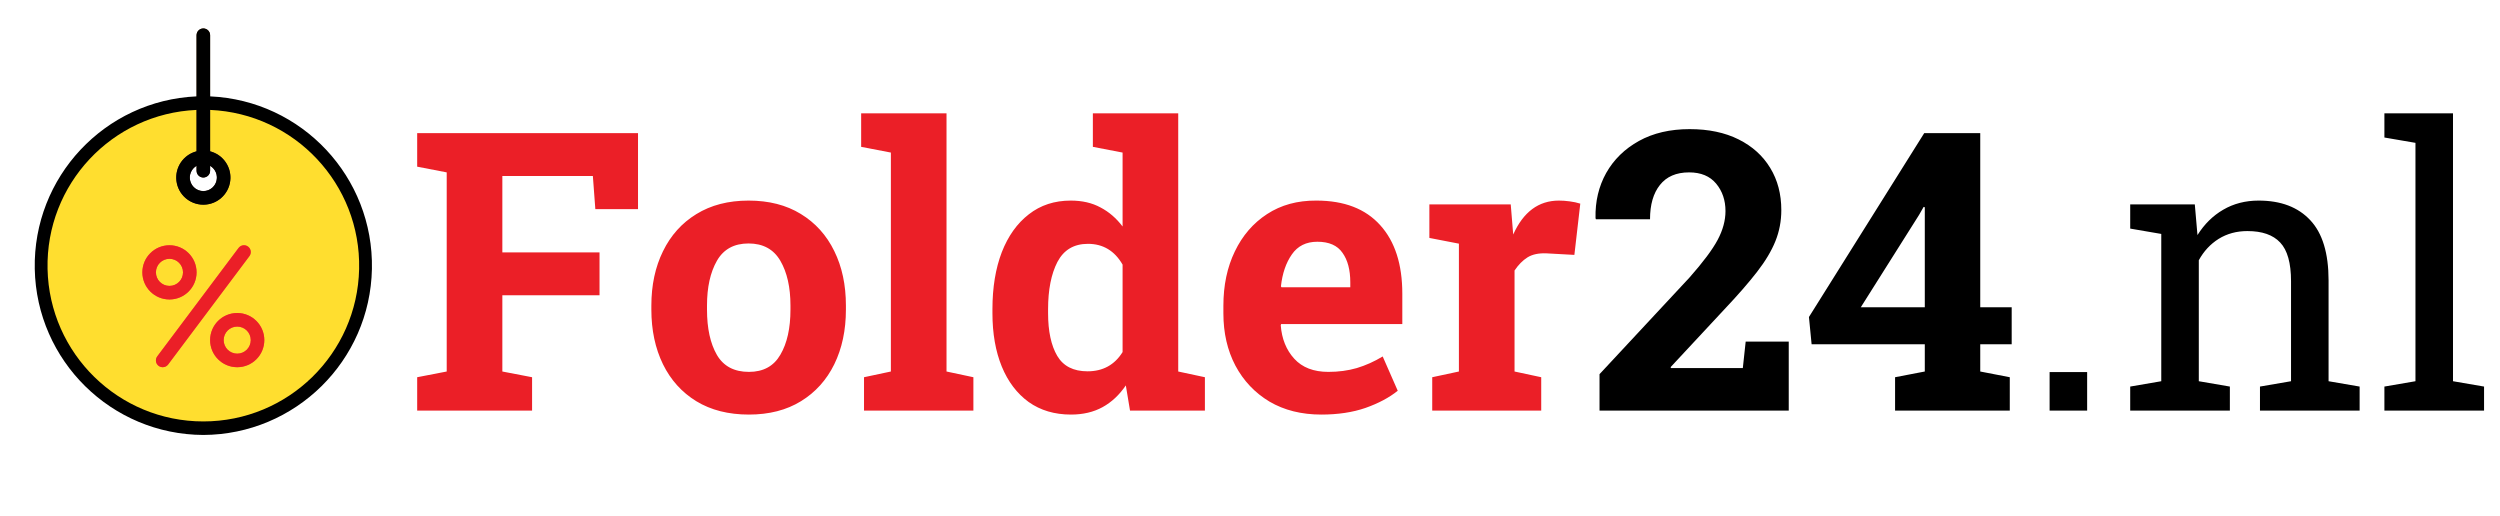 <svg width="615" height="127" viewBox="0 0 615 127" fill="none" xmlns="http://www.w3.org/2000/svg">
<path d="M102.625 101V92.797L109.891 91.391V42.406L102.625 41V32.75H156.953V51.453H146.453L145.844 43.297H123.578V62.094H147.484V72.641H123.578V91.391L130.891 92.797V101H102.625ZM184.234 101.984C179.203 101.984 174.891 100.891 171.297 98.703C167.734 96.516 165 93.484 163.094 89.609C161.188 85.703 160.234 81.219 160.234 76.156V75.172C160.234 70.141 161.188 65.688 163.094 61.812C165 57.906 167.734 54.859 171.297 52.672C174.891 50.453 179.172 49.344 184.141 49.344C189.141 49.344 193.422 50.438 196.984 52.625C200.578 54.812 203.328 57.859 205.234 61.766C207.141 65.641 208.094 70.109 208.094 75.172V76.156C208.094 81.219 207.141 85.703 205.234 89.609C203.328 93.484 200.594 96.516 197.031 98.703C193.469 100.891 189.203 101.984 184.234 101.984ZM184.234 91.484C187.766 91.484 190.344 90.078 191.969 87.266C193.625 84.453 194.453 80.75 194.453 76.156V75.172C194.453 70.672 193.625 67 191.969 64.156C190.312 61.312 187.703 59.891 184.141 59.891C180.578 59.891 177.984 61.312 176.359 64.156C174.734 67 173.922 70.672 173.922 75.172V76.156C173.922 80.781 174.734 84.5 176.359 87.312C177.984 90.094 180.609 91.484 184.234 91.484ZM212.547 101V92.797L219.156 91.391V37.531L211.844 36.125V27.875H232.844V91.391L239.453 92.797V101H212.547ZM263.453 101.984C259.422 101.984 255.953 100.953 253.047 98.891C250.172 96.797 247.969 93.891 246.438 90.172C244.906 86.422 244.141 82.047 244.141 77.047V76.062C244.141 70.719 244.906 66.047 246.438 62.047C248 58.047 250.219 54.938 253.094 52.719C255.969 50.469 259.406 49.344 263.406 49.344C266.219 49.344 268.656 49.906 270.719 51.031C272.812 52.125 274.625 53.688 276.156 55.719V37.531L268.844 36.125V27.875H289.844V91.391L296.406 92.797V101H277.984L276.953 94.812C275.359 97.156 273.453 98.938 271.234 100.156C269.016 101.375 266.422 101.984 263.453 101.984ZM267.531 91.344C271.312 91.344 274.188 89.766 276.156 86.609V65.094C274.188 61.688 271.344 59.984 267.625 59.984C264.188 59.984 261.688 61.469 260.125 64.438C258.594 67.406 257.828 71.281 257.828 76.062V77.047C257.828 81.484 258.578 84.984 260.078 87.547C261.578 90.078 264.062 91.344 267.531 91.344ZM325.047 101.984C320.172 101.984 315.922 100.922 312.297 98.797C308.703 96.641 305.906 93.688 303.906 89.938C301.938 86.188 300.953 81.906 300.953 77.094V75.219C300.953 70.188 301.891 65.734 303.766 61.859C305.641 57.953 308.281 54.891 311.688 52.672C315.125 50.422 319.172 49.312 323.828 49.344C330.672 49.344 335.906 51.359 339.531 55.391C343.156 59.391 344.969 65.016 344.969 72.266V79.719H315.156L315.062 80C315.312 83.344 316.422 86.094 318.391 88.25C320.359 90.406 323.156 91.484 326.781 91.484C329.281 91.484 331.609 91.172 333.766 90.547C335.953 89.891 338.078 88.938 340.141 87.688L343.844 96.125C341.75 97.812 339.109 99.219 335.922 100.344C332.766 101.438 329.141 101.984 325.047 101.984ZM315.25 70.672H332.172V69.453C332.172 66.391 331.531 63.969 330.25 62.188C329 60.375 326.938 59.469 324.062 59.469C321.312 59.469 319.219 60.516 317.781 62.609C316.344 64.672 315.453 67.281 315.109 70.438L315.25 70.672ZM352.328 101V92.797L358.891 91.391V59.938L351.625 58.531V50.281H371.641L372.156 56.562L372.25 57.688C374.75 52.125 378.5 49.344 383.5 49.344C384.312 49.344 385.188 49.406 386.125 49.531C387.094 49.656 387.969 49.844 388.75 50.094L387.297 62.703L380.5 62.328C378.562 62.234 376.984 62.562 375.766 63.312C374.578 64.062 373.516 65.141 372.578 66.547V91.391L379.141 92.797V101H352.328Z" fill="#EB1F27"/>
<path d="M393.484 101V92.047L415.609 68.281C418.953 64.5 421.266 61.406 422.547 59C423.828 56.594 424.469 54.234 424.469 51.922C424.469 49.266 423.703 47.016 422.172 45.172C420.641 43.328 418.422 42.406 415.516 42.406C412.359 42.406 409.969 43.438 408.344 45.5C406.719 47.531 405.906 50.344 405.906 53.938H392.594L392.5 53.656C392.406 49.562 393.281 45.859 395.125 42.547C397 39.234 399.688 36.609 403.188 34.672C406.688 32.734 410.844 31.766 415.656 31.766C420.312 31.766 424.328 32.609 427.703 34.297C431.078 35.984 433.672 38.328 435.484 41.328C437.297 44.297 438.203 47.75 438.203 51.688C438.203 54.375 437.719 56.922 436.75 59.328C435.781 61.734 434.266 64.266 432.203 66.922C430.141 69.578 427.484 72.625 424.234 76.062L410.969 90.312L411.062 90.547H428.734L429.438 84.031H440.031V101H393.484ZM466.188 101V92.797L473.5 91.391V84.688H445.656L445 77.984L473.359 32.75H487.141V75.594H494.875V84.688H487.141V91.391L494.406 92.797V101H466.188ZM457.75 75.594H473.5V50.984L473.219 50.891L472.094 52.859L457.75 75.594ZM504.203 101V91.531H513.438V101H504.203ZM524.031 101V95.094L531.672 93.781V57.547L524.031 56.234V50.281H539.922L540.578 57.828C542.266 55.141 544.375 53.062 546.906 51.594C549.469 50.094 552.375 49.344 555.625 49.344C561.094 49.344 565.328 50.953 568.328 54.172C571.328 57.359 572.828 62.297 572.828 68.984V93.781L580.469 95.094V101H555.953V95.094L563.594 93.781V69.172C563.594 64.703 562.703 61.531 560.922 59.656C559.172 57.781 556.484 56.844 552.859 56.844C550.203 56.844 547.844 57.484 545.781 58.766C543.75 60.047 542.125 61.797 540.906 64.016V93.781L548.547 95.094V101H524.031ZM586.562 101V95.094L594.203 93.781V35.141L586.562 33.828V27.875H603.438V93.781L611.078 95.094V101H586.562Z" fill="black"/>
<g clip-path="url(#clip0_510:2)">
<path d="M50.021 25.333C27.93 25.333 10.021 43.242 10.021 65.333C10.021 87.425 27.93 105.333 50.021 105.333C72.113 105.333 90.021 87.425 90.021 65.333C90.021 43.242 72.113 25.333 50.021 25.333ZM50.021 48.667C47.26 48.667 45.021 46.428 45.021 43.667C45.021 40.905 47.26 38.667 50.021 38.667C52.783 38.667 55.021 40.905 55.021 43.667C55.021 46.428 52.783 48.667 50.021 48.667Z" fill="#FFDE2F"/>
<path d="M50.021 50.333C46.34 50.333 43.355 47.348 43.355 43.667C43.355 39.985 46.34 37 50.021 37C53.704 37 56.688 39.985 56.688 43.667C56.688 47.348 53.704 50.333 50.021 50.333ZM50.021 40.333C48.18 40.333 46.688 41.826 46.688 43.667C46.688 45.508 48.18 47 50.021 47C51.863 47 53.355 45.508 53.355 43.667C53.355 41.826 51.863 40.333 50.021 40.333Z" fill="#4F3328"/>
<path d="M40.021 90.333C39.391 90.333 38.813 89.977 38.531 89.412C38.249 88.847 38.31 88.172 38.688 87.666L58.688 61C59.241 60.263 60.285 60.114 61.021 60.667C61.758 61.219 61.907 62.264 61.355 63L41.355 89.667C41.04 90.086 40.546 90.333 40.021 90.333V90.333Z" fill="#FF5B42"/>
<path d="M41.688 73.667C38.006 73.667 35.021 70.682 35.021 67C35.021 63.319 38.006 60.334 41.688 60.334C45.37 60.334 48.355 63.319 48.355 67C48.355 70.682 45.37 73.667 41.688 73.667ZM41.688 63.667C39.847 63.667 38.355 65.16 38.355 67C38.355 68.841 39.847 70.334 41.688 70.334C43.529 70.334 45.021 68.841 45.021 67C45.021 65.16 43.529 63.667 41.688 63.667Z" fill="#FF5B42"/>
<path d="M58.355 90.333C54.673 90.333 51.688 87.348 51.688 83.667C51.688 79.985 54.673 77 58.355 77C62.037 77 65.021 79.985 65.021 83.667C65.021 87.348 62.037 90.333 58.355 90.333ZM58.355 80.333C56.514 80.333 55.021 81.826 55.021 83.667C55.021 85.507 56.514 87 58.355 87C60.196 87 61.688 85.507 61.688 83.667C61.688 81.826 60.196 80.333 58.355 80.333Z" fill="#FF5B42"/>
<path d="M50.021 43.667C49.101 43.667 48.355 42.92 48.355 42V8.667C48.355 7.746 49.101 7 50.021 7C50.942 7 51.688 7.746 51.688 8.667V42C51.688 42.92 50.942 43.667 50.021 43.667Z" fill="#4E2B08"/>
<path d="M50.021 107C72.636 106.898 91.041 88.777 91.493 66.168C91.945 43.558 74.28 24.714 51.688 23.708V8.667C51.688 7.746 50.942 7 50.021 7C49.101 7 48.355 7.746 48.355 8.667V23.708C25.762 24.714 8.097 43.558 8.55 66.168C9.002 88.777 27.407 106.898 50.021 107ZM50.021 43.667C50.942 43.667 51.688 42.92 51.688 42V40.796C52.995 41.551 53.632 43.089 53.241 44.546C52.851 46.003 51.53 47.017 50.021 47.017C48.513 47.017 47.192 46.003 46.802 44.546C46.411 43.089 47.048 41.551 48.355 40.796V42C48.355 42.92 49.101 43.667 50.021 43.667ZM48.355 27.041V37.237C45.104 38.076 42.985 41.202 43.408 44.532C43.831 47.862 46.664 50.359 50.021 50.359C53.379 50.359 56.212 47.862 56.635 44.532C57.058 41.202 54.939 38.076 51.688 37.237V27.041C72.515 27.948 88.799 45.331 88.346 66.172C87.892 87.014 70.868 103.672 50.021 103.672C29.176 103.672 12.151 87.014 11.698 66.172C11.244 45.331 27.529 27.948 48.355 27.041V27.041Z" fill="black"/>
<path d="M39.022 90C39.758 90.552 40.802 90.403 41.355 89.667L61.355 63C61.907 62.264 61.758 61.219 61.021 60.667C60.285 60.114 59.241 60.263 58.688 61L38.688 87.666C38.136 88.403 38.285 89.448 39.022 90V90Z" fill="#EB1F27"/>
<path d="M41.688 73.667C45.37 73.667 48.355 70.682 48.355 67C48.355 63.318 45.37 60.333 41.688 60.333C38.006 60.333 35.021 63.318 35.021 67C35.021 70.682 38.006 73.667 41.688 73.667ZM41.688 63.667C43.529 63.667 45.021 65.159 45.021 67C45.021 68.841 43.529 70.333 41.688 70.333C39.847 70.333 38.355 68.841 38.355 67C38.355 65.159 39.847 63.667 41.688 63.667Z" fill="#EB1F27"/>
<path d="M51.688 83.667C51.688 87.348 54.673 90.333 58.355 90.333C62.037 90.333 65.021 87.348 65.021 83.667C65.021 79.985 62.037 77 58.355 77C54.673 77 51.688 79.985 51.688 83.667ZM61.688 83.667C61.688 85.507 60.196 87 58.355 87C56.514 87 55.021 85.507 55.021 83.667C55.021 81.826 56.514 80.333 58.355 80.333C60.196 80.333 61.688 81.826 61.688 83.667Z" fill="#EB1F27"/>
</g>
<defs>
<clipPath id="clip0_510:2">
<rect width="100" height="100" fill="white" transform="translate(0 7)"/>
</clipPath>
</defs>
</svg>
